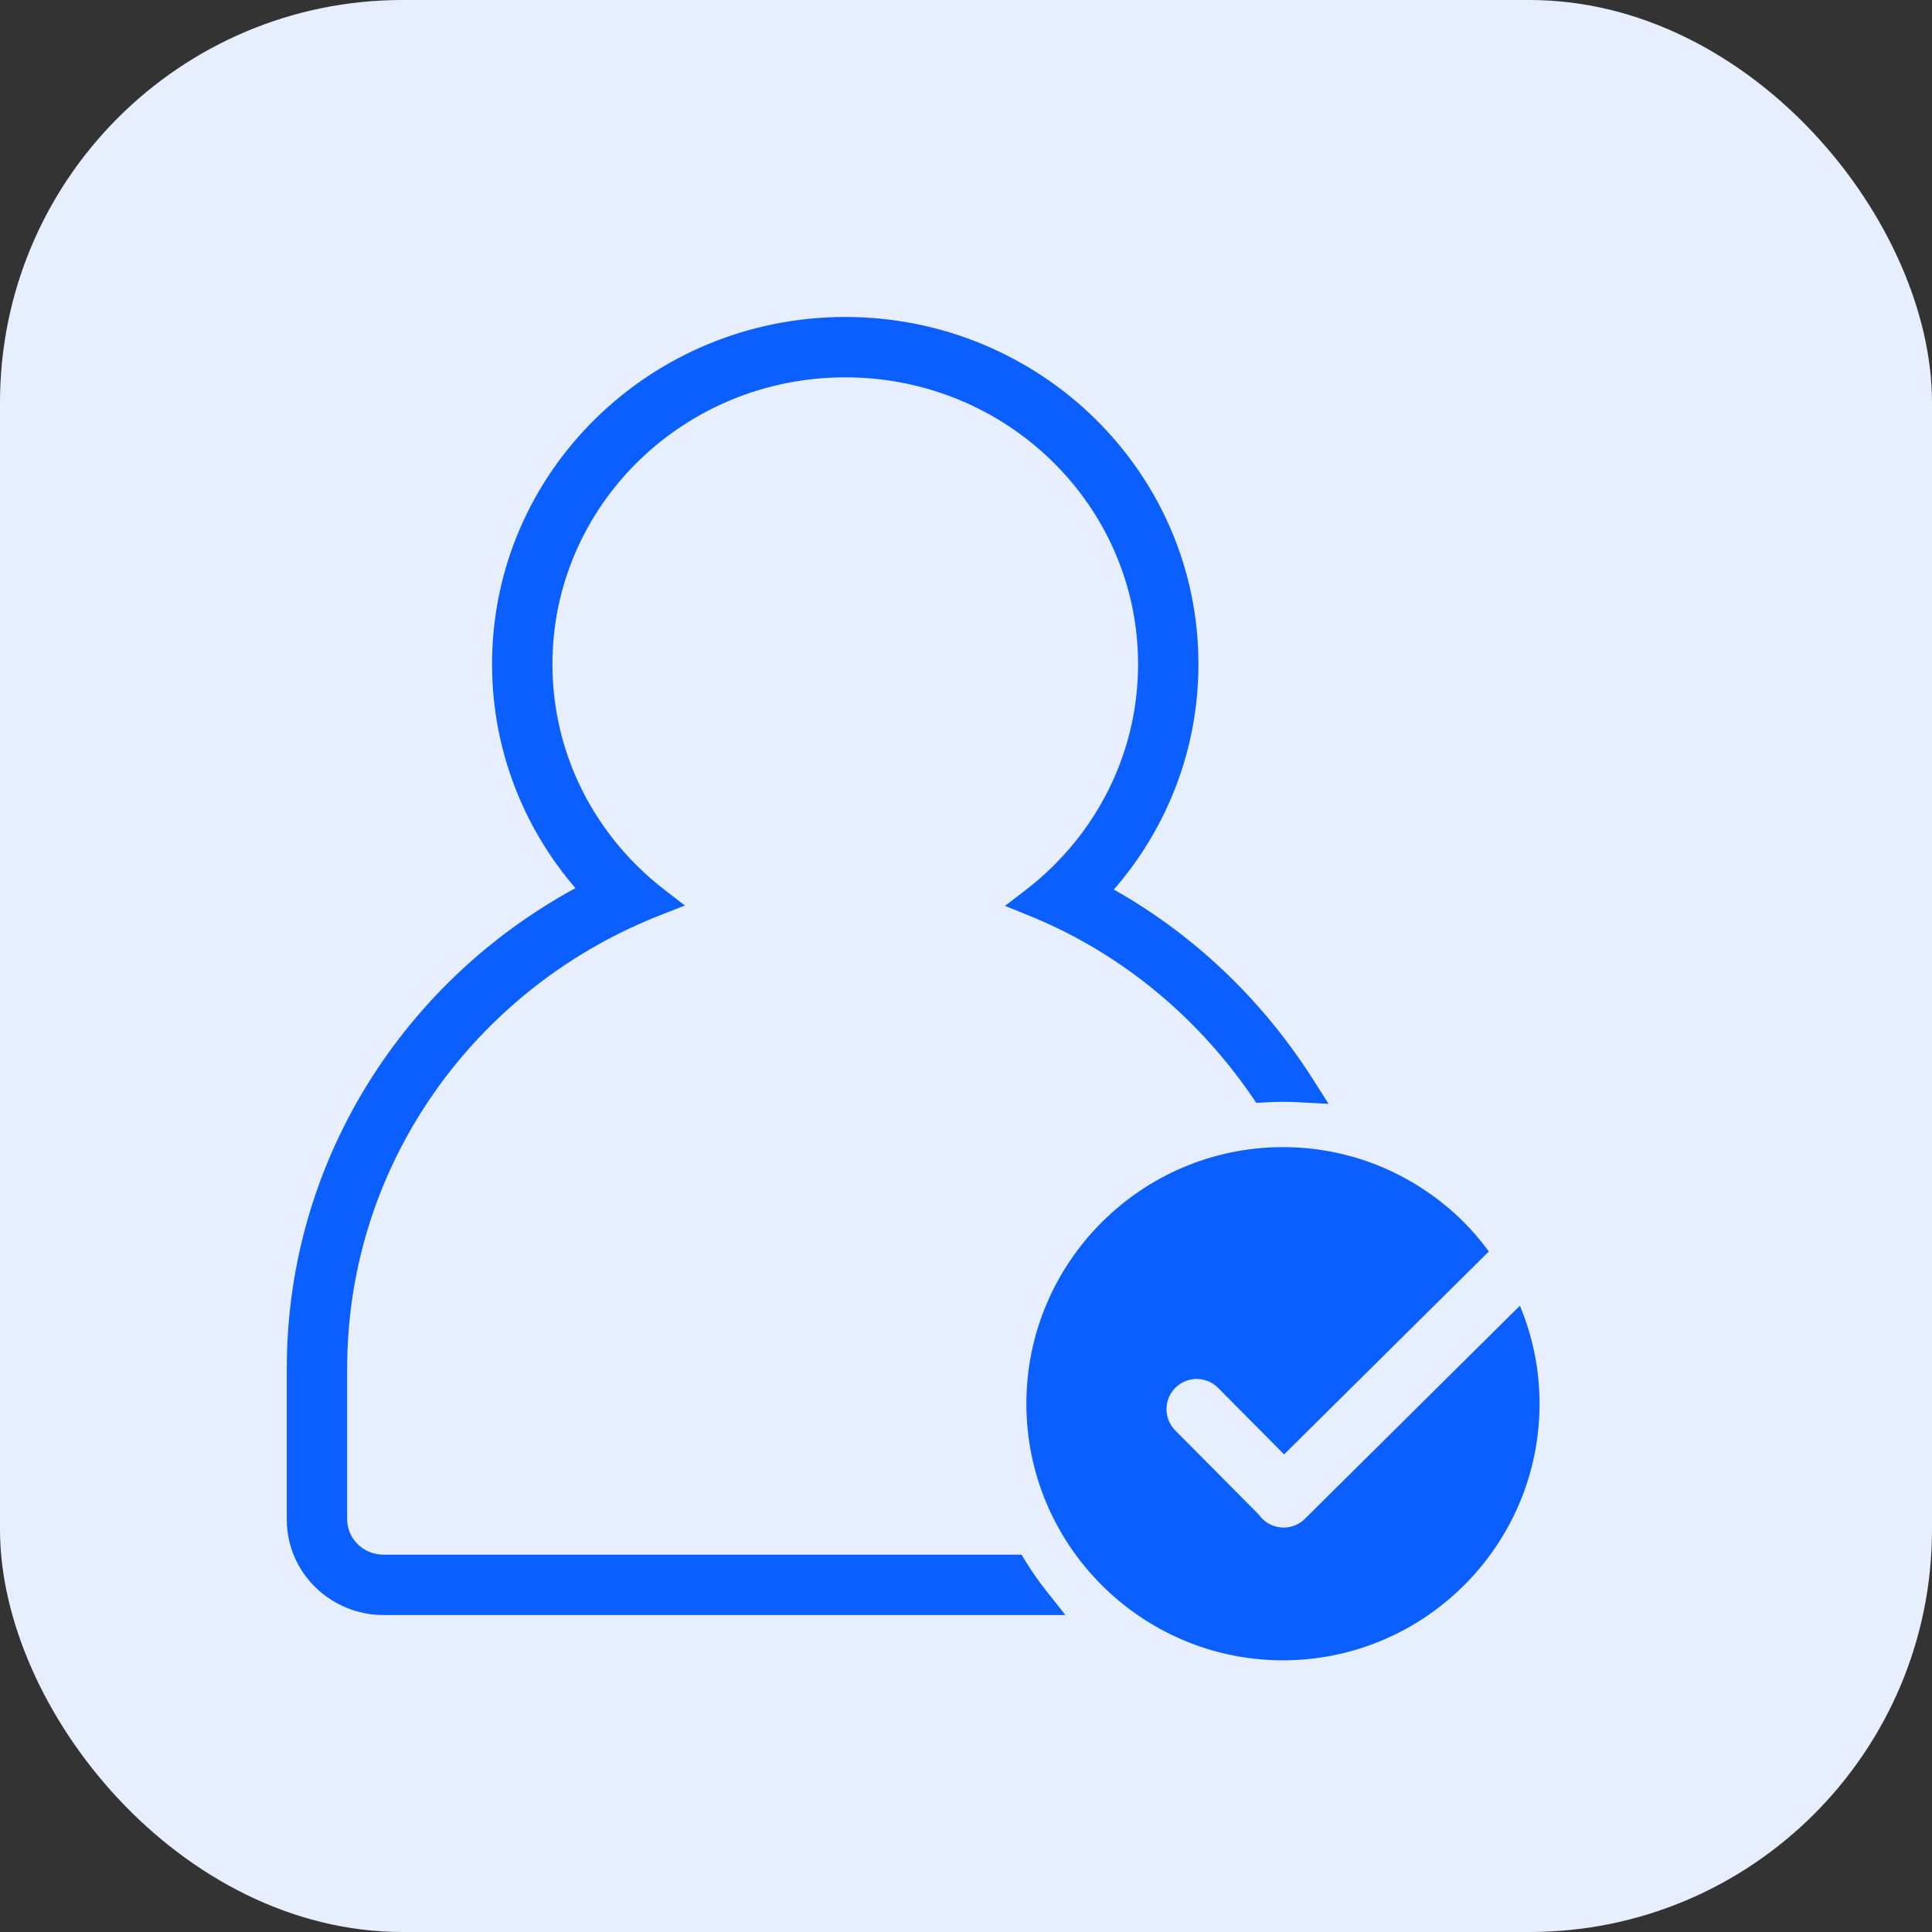 <svg width="48" height="48" viewBox="0 0 48 48" fill="none" xmlns="http://www.w3.org/2000/svg">
<rect x="0" y="0" width="48" height="48" fill="#333333" stroke="none"/>
<rect width="48" height="48" rx="10" fill="#E7EFFF"/>
<g clip-path="url(#clip0_6488_4296)">
<mask id="mask0_6488_4296" style="mask-type:luminance" maskUnits="userSpaceOnUse" x="6" y="6" width="36" height="36">
<path d="M42 6H6V42H42V6Z" fill="white"/>
</mask>
<g mask="url(#mask0_6488_4296)">
<mask id="mask1_6488_4296" style="mask-type:luminance" maskUnits="userSpaceOnUse" x="6" y="6" width="36" height="36">
<path d="M42 6H6V42H42V6Z" fill="white"/>
</mask>
<g mask="url(#mask1_6488_4296)">
<path fill-rule="evenodd" clip-rule="evenodd" d="M8.25 37.75C8.25 38.438 8.824 39 9.525 39H25.17C25.331 39.26 25.506 39.511 25.695 39.75H9.525C8.424 39.75 7.5 38.866 7.5 37.75V34C7.5 28.826 10.515 24.355 14.902 22.174C13.478 20.698 12.6 18.701 12.6 16.5C12.6 11.93 16.375 8.25 21 8.25C25.625 8.25 29.4 11.93 29.4 16.5C29.4 18.715 28.511 20.723 27.071 22.202C29.221 23.311 31.015 24.991 32.3 27.011C32.16 27.004 32.018 27 31.875 27C31.716 27 31.559 27.005 31.403 27.014C30.159 25.206 28.475 23.719 26.486 22.748C26.235 22.625 25.978 22.511 25.717 22.405C25.939 22.234 26.151 22.052 26.352 21.859C27.77 20.497 28.65 18.599 28.65 16.5C28.65 12.358 25.225 9 21 9C16.775 9 13.35 12.358 13.35 16.5C13.35 18.59 14.222 20.48 15.628 21.84C15.829 22.034 16.041 22.218 16.264 22.39C16 22.493 15.741 22.605 15.487 22.724C11.205 24.738 8.25 29.03 8.25 34V37.75Z" fill="#0B5FFF"/>
<path d="M25.17 39L25.489 38.803L25.379 38.625H25.17V39ZM25.695 39.75V40.125H26.47L25.989 39.517L25.695 39.75ZM14.902 22.174L15.069 22.51L15.527 22.282L15.172 21.914L14.902 22.174ZM27.071 22.202L26.802 21.94L26.449 22.303L26.899 22.535L27.071 22.202ZM32.3 27.011L32.28 27.386L33.008 27.425L32.617 26.81L32.3 27.011ZM31.403 27.014L31.094 27.227L31.214 27.401L31.425 27.388L31.403 27.014ZM25.717 22.405L25.489 22.107L24.97 22.506L25.576 22.752L25.717 22.405ZM16.264 22.39L16.4 22.739L17.016 22.498L16.493 22.093L16.264 22.39ZM9.525 38.625C9.024 38.625 8.625 38.224 8.625 37.75H7.875C7.875 38.652 8.624 39.375 9.525 39.375V38.625ZM25.17 38.625H9.525V39.375H25.17V38.625ZM25.989 39.517C25.809 39.289 25.642 39.051 25.489 38.803L24.851 39.197C25.019 39.47 25.203 39.732 25.401 39.983L25.989 39.517ZM9.525 40.125H25.695V39.375H9.525V40.125ZM7.125 37.75C7.125 39.081 8.224 40.125 9.525 40.125V39.375C8.623 39.375 7.875 38.651 7.875 37.75H7.125ZM7.125 34V37.75H7.875V34H7.125ZM14.735 21.838C10.229 24.079 7.125 28.676 7.125 34H7.875C7.875 28.977 10.802 24.631 15.069 22.51L14.735 21.838ZM12.225 16.5C12.225 18.803 13.144 20.892 14.632 22.434L15.172 21.914C13.811 20.503 12.975 18.599 12.975 16.5H12.225ZM21 7.875C16.175 7.875 12.225 11.715 12.225 16.5H12.975C12.975 12.144 16.575 8.625 21 8.625V7.875ZM29.775 16.5C29.775 11.715 25.825 7.875 21 7.875V8.625C25.425 8.625 29.025 12.144 29.025 16.5H29.775ZM27.339 22.464C28.845 20.918 29.775 18.817 29.775 16.5H29.025C29.025 18.612 28.178 20.527 26.802 21.94L27.339 22.464ZM32.617 26.81C31.297 24.736 29.454 23.009 27.242 21.869L26.899 22.535C28.987 23.612 30.732 25.246 31.984 27.213L32.617 26.81ZM31.875 27.375C32.011 27.375 32.146 27.379 32.28 27.386L32.32 26.637C32.173 26.629 32.024 26.625 31.875 26.625V27.375ZM31.425 27.388C31.574 27.38 31.724 27.375 31.875 27.375V26.625C31.709 26.625 31.544 26.63 31.381 26.64L31.425 27.388ZM26.322 23.085C28.25 24.026 29.885 25.469 31.094 27.227L31.712 26.801C30.433 24.943 28.7 23.411 26.651 22.411L26.322 23.085ZM25.576 22.752C25.829 22.855 26.078 22.966 26.322 23.085L26.651 22.411C26.392 22.284 26.127 22.166 25.858 22.057L25.576 22.752ZM26.092 21.588C25.901 21.772 25.7 21.945 25.489 22.107L25.946 22.702C26.179 22.523 26.401 22.332 26.612 22.129L26.092 21.588ZM28.275 16.5C28.275 18.492 27.441 20.294 26.092 21.588L26.612 22.129C28.099 20.701 29.025 18.707 29.025 16.5H28.275ZM21 9.375C25.025 9.375 28.275 12.572 28.275 16.5H29.025C29.025 12.144 25.425 8.625 21 8.625V9.375ZM13.725 16.5C13.725 12.572 16.975 9.375 21 9.375V8.625C16.575 8.625 12.975 12.144 12.975 16.5H13.725ZM15.889 21.57C14.552 20.277 13.725 18.483 13.725 16.5H12.975C12.975 18.697 13.892 20.682 15.367 22.109L15.889 21.57ZM16.493 22.093C16.282 21.93 16.08 21.755 15.889 21.57L15.367 22.109C15.578 22.313 15.801 22.506 16.034 22.686L16.493 22.093ZM15.646 23.064C15.893 22.948 16.145 22.839 16.4 22.739L16.127 22.041C15.856 22.147 15.589 22.262 15.327 22.385L15.646 23.064ZM8.625 34C8.625 29.183 11.488 25.019 15.646 23.064L15.327 22.385C10.921 24.457 7.875 28.876 7.875 34H8.625ZM8.625 37.75V34H7.875V37.75H8.625Z" fill="#0B5FFF"/>
</g>
<path fill-rule="evenodd" clip-rule="evenodd" d="M37.761 32.44L32.419 37.735C32.235 37.917 31.969 37.992 31.717 37.931C31.536 37.888 31.38 37.78 31.276 37.631L29.199 35.539C28.907 35.245 28.909 34.77 29.203 34.478C29.497 34.186 29.972 34.188 30.264 34.482L31.903 36.134L36.99 31.092C36.795 30.826 36.581 30.576 36.346 30.341C35.19 29.201 33.612 28.5 31.875 28.5C28.361 28.5 25.5 31.361 25.5 34.875C25.5 38.389 28.361 41.25 31.875 41.25C35.389 41.25 38.25 38.389 38.25 34.875C38.25 34.013 38.076 33.192 37.761 32.44Z" fill="#0B5FFF"/>
</g>
</g>
<defs>
<clipPath id="clip0_6488_4296">
<rect width="36" height="36" fill="white" transform="translate(6 6)"/>
</clipPath>
</defs>
</svg>
